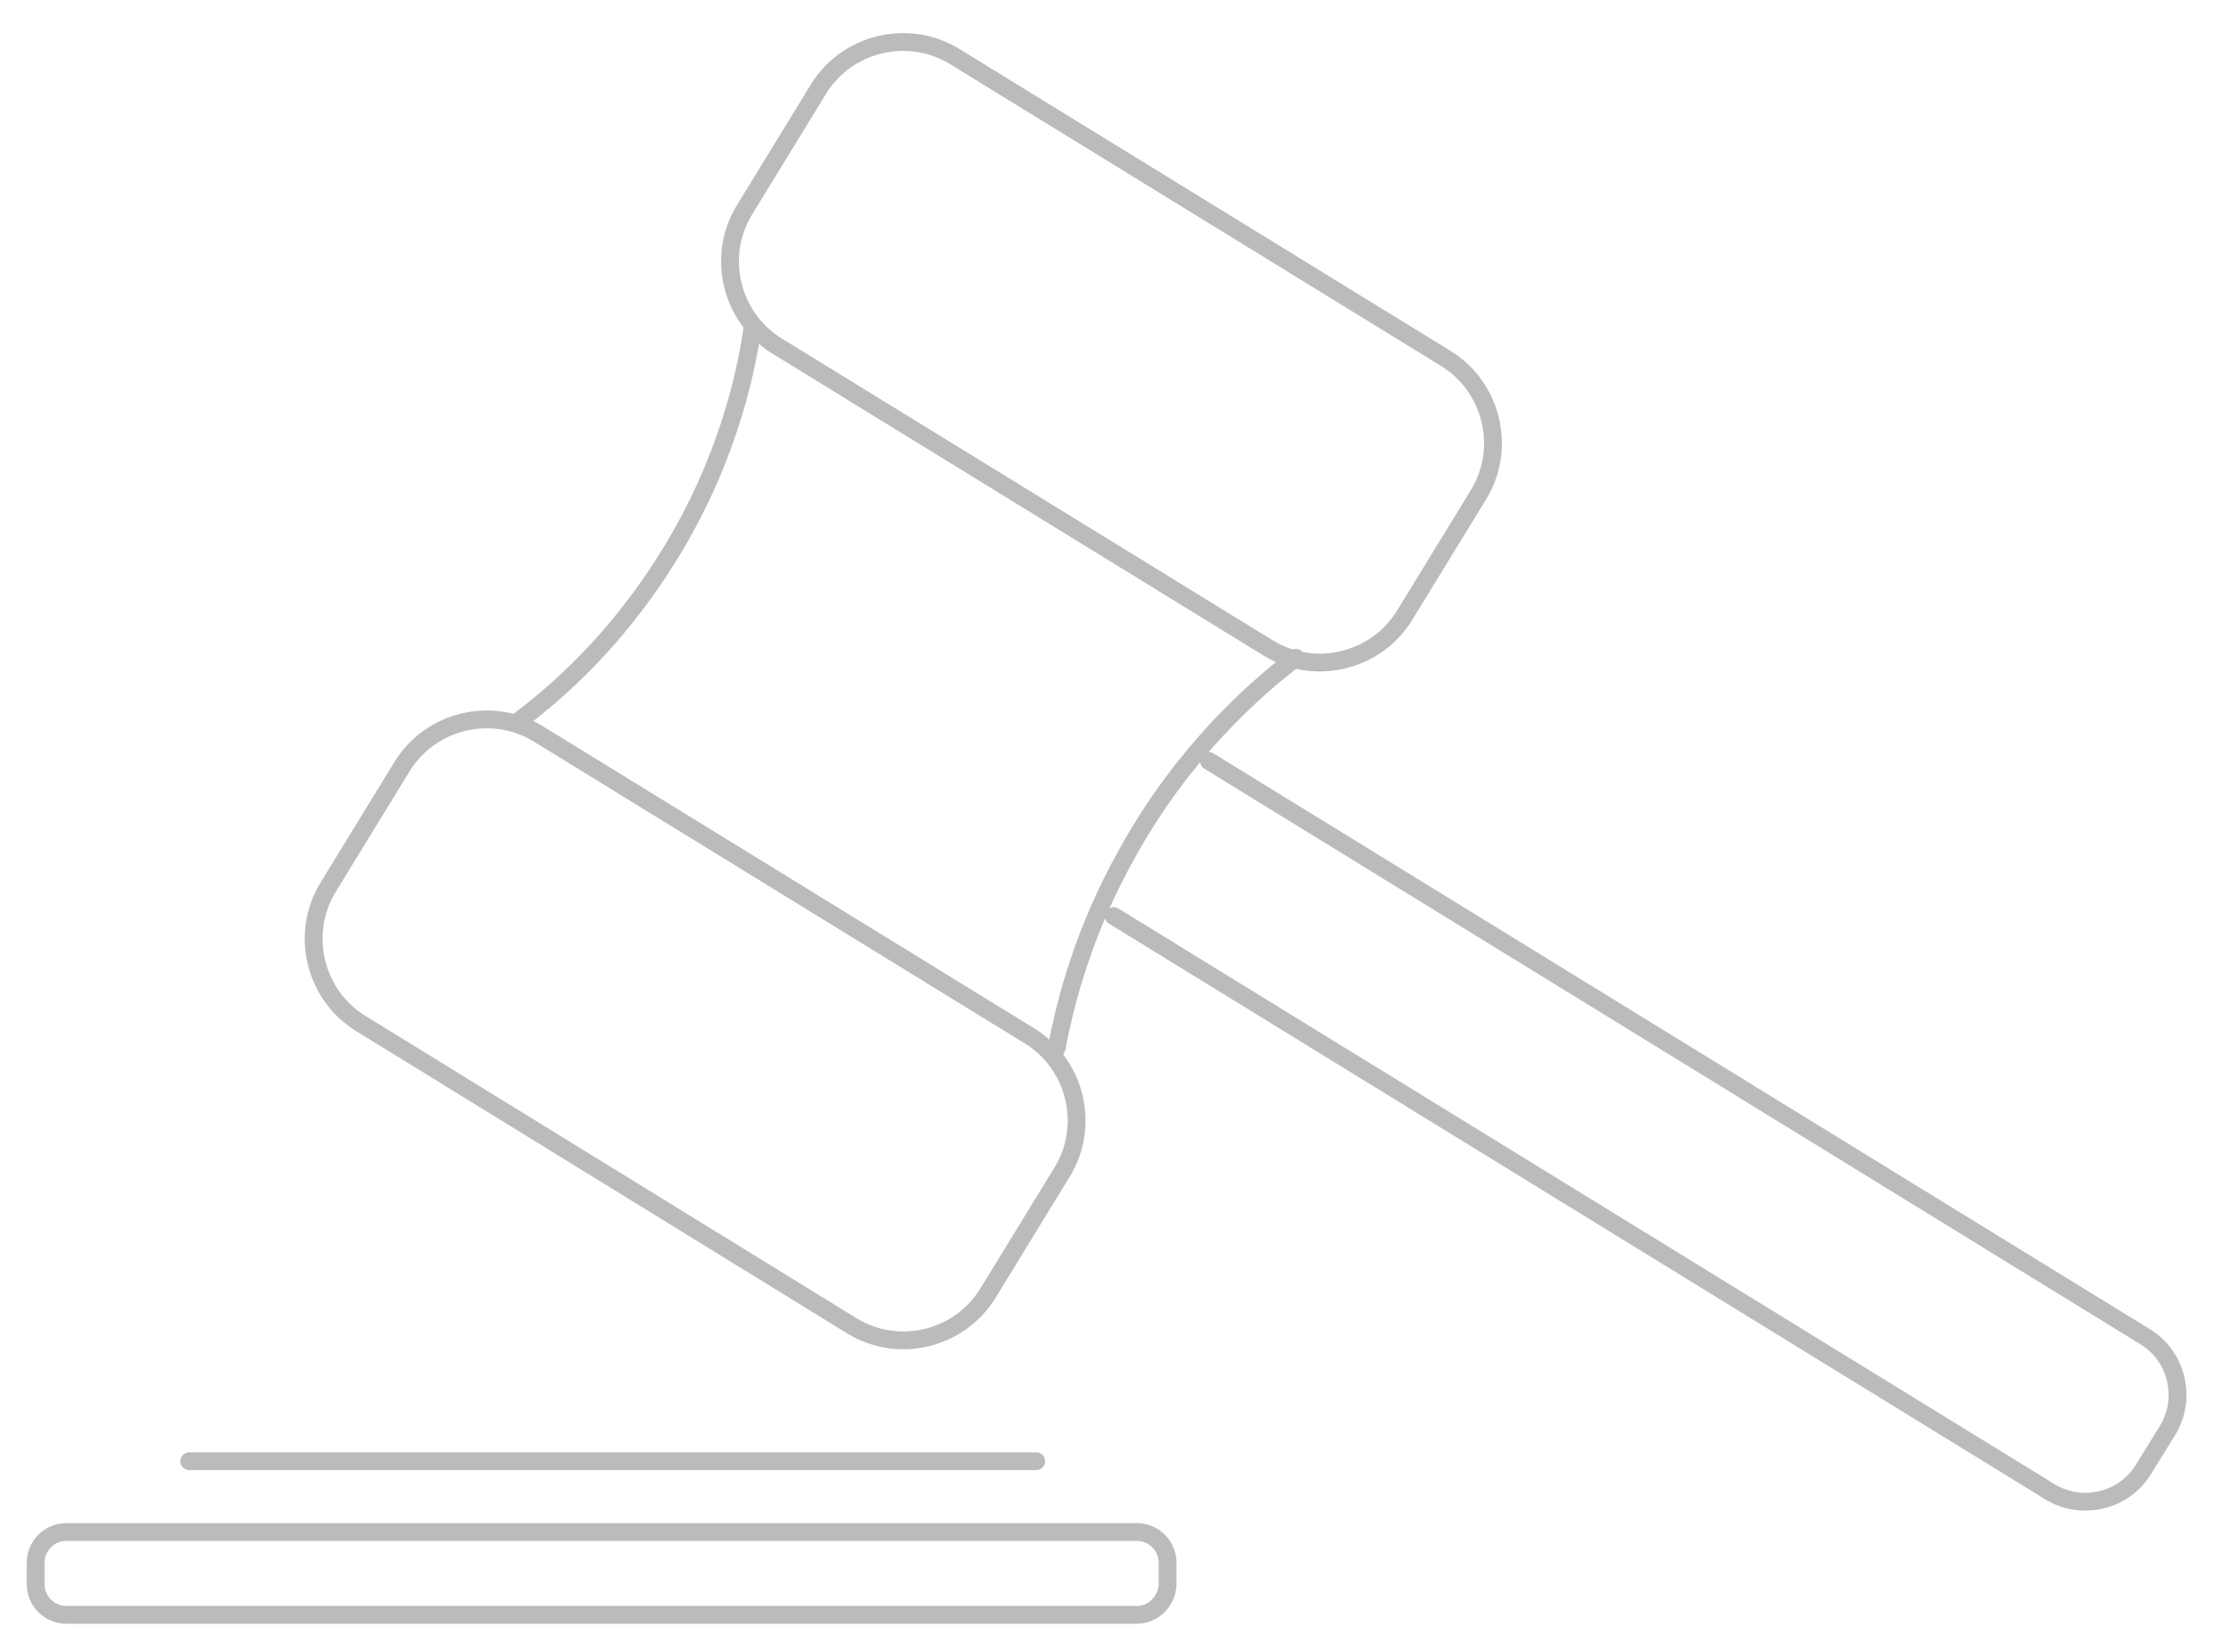 <?xml version="1.0" encoding="utf-8"?>
<!-- Generator: Adobe Illustrator 22.1.0, SVG Export Plug-In . SVG Version: 6.00 Build 0)  -->
<svg version="1.1" id="图层_1" xmlns="http://www.w3.org/2000/svg" xmlns:xlink="http://www.w3.org/1999/xlink" x="0px" y="0px"
	 viewBox="0 0 501 371" style="enable-background:new 0 0 501 371;" xml:space="preserve">
<style type="text/css">
	.st0{fill:none;stroke:#BBBBBB;stroke-width:4;stroke-linecap:round;stroke-linejoin:round;stroke-miterlimit:10;}
</style>
<g>
	<path class="st0" d="M284.8,145.5L174.5,77.7c-10.4-6.4-13.7-20.2-7.3-30.6L183.8,20c6.4-10.4,20.2-13.7,30.6-7.3l110.3,67.8
		c10.4,6.4,13.7,20.2,7.3,30.6l-16.6,27.1C309,148.6,295.2,151.9,284.8,145.5z"/>
	<path class="st0" d="M191.3,297.7L81,229.8c-10.4-6.4-13.7-20.2-7.3-30.6l16.6-27.1c6.4-10.4,20.2-13.7,30.6-7.3l110.3,67.8
		c10.4,6.4,13.7,20.2,7.3,30.6l-16.6,27.1C215.5,300.8,201.7,304.1,191.3,297.7z"/>
	<path class="st0" d="M169,73.6c-1.6,11-6.1,31.6-20.2,53.4c-10.9,17-23.3,28.1-31.8,34.5"/>
	<path class="st0" d="M291,147.7c-9.3,7.1-25,20.9-37.6,43.4c-9.9,17.5-14.1,33.5-16.1,44.2"/>
	<path class="st0" d="M271.5,170.9l210.3,129.3c7.1,4.4,9.3,13.8,5,20.9l-5.5,8.9c-4.4,7.1-13.8,9.3-20.9,5L250.1,205.7"/>
	<path class="st0" d="M255.3,362.6H14.9c-3.8,0-6.9-3.1-6.9-6.9v-4.8c0-3.8,3.1-6.9,6.9-6.9h240.4c3.8,0,6.9,3.1,6.9,6.9v4.8
		C262.1,359.5,259,362.6,255.3,362.6z"/>
	<line class="st0" x1="42.5" y1="328.1" x2="232.7" y2="328.1"/>
</g>
</svg>

